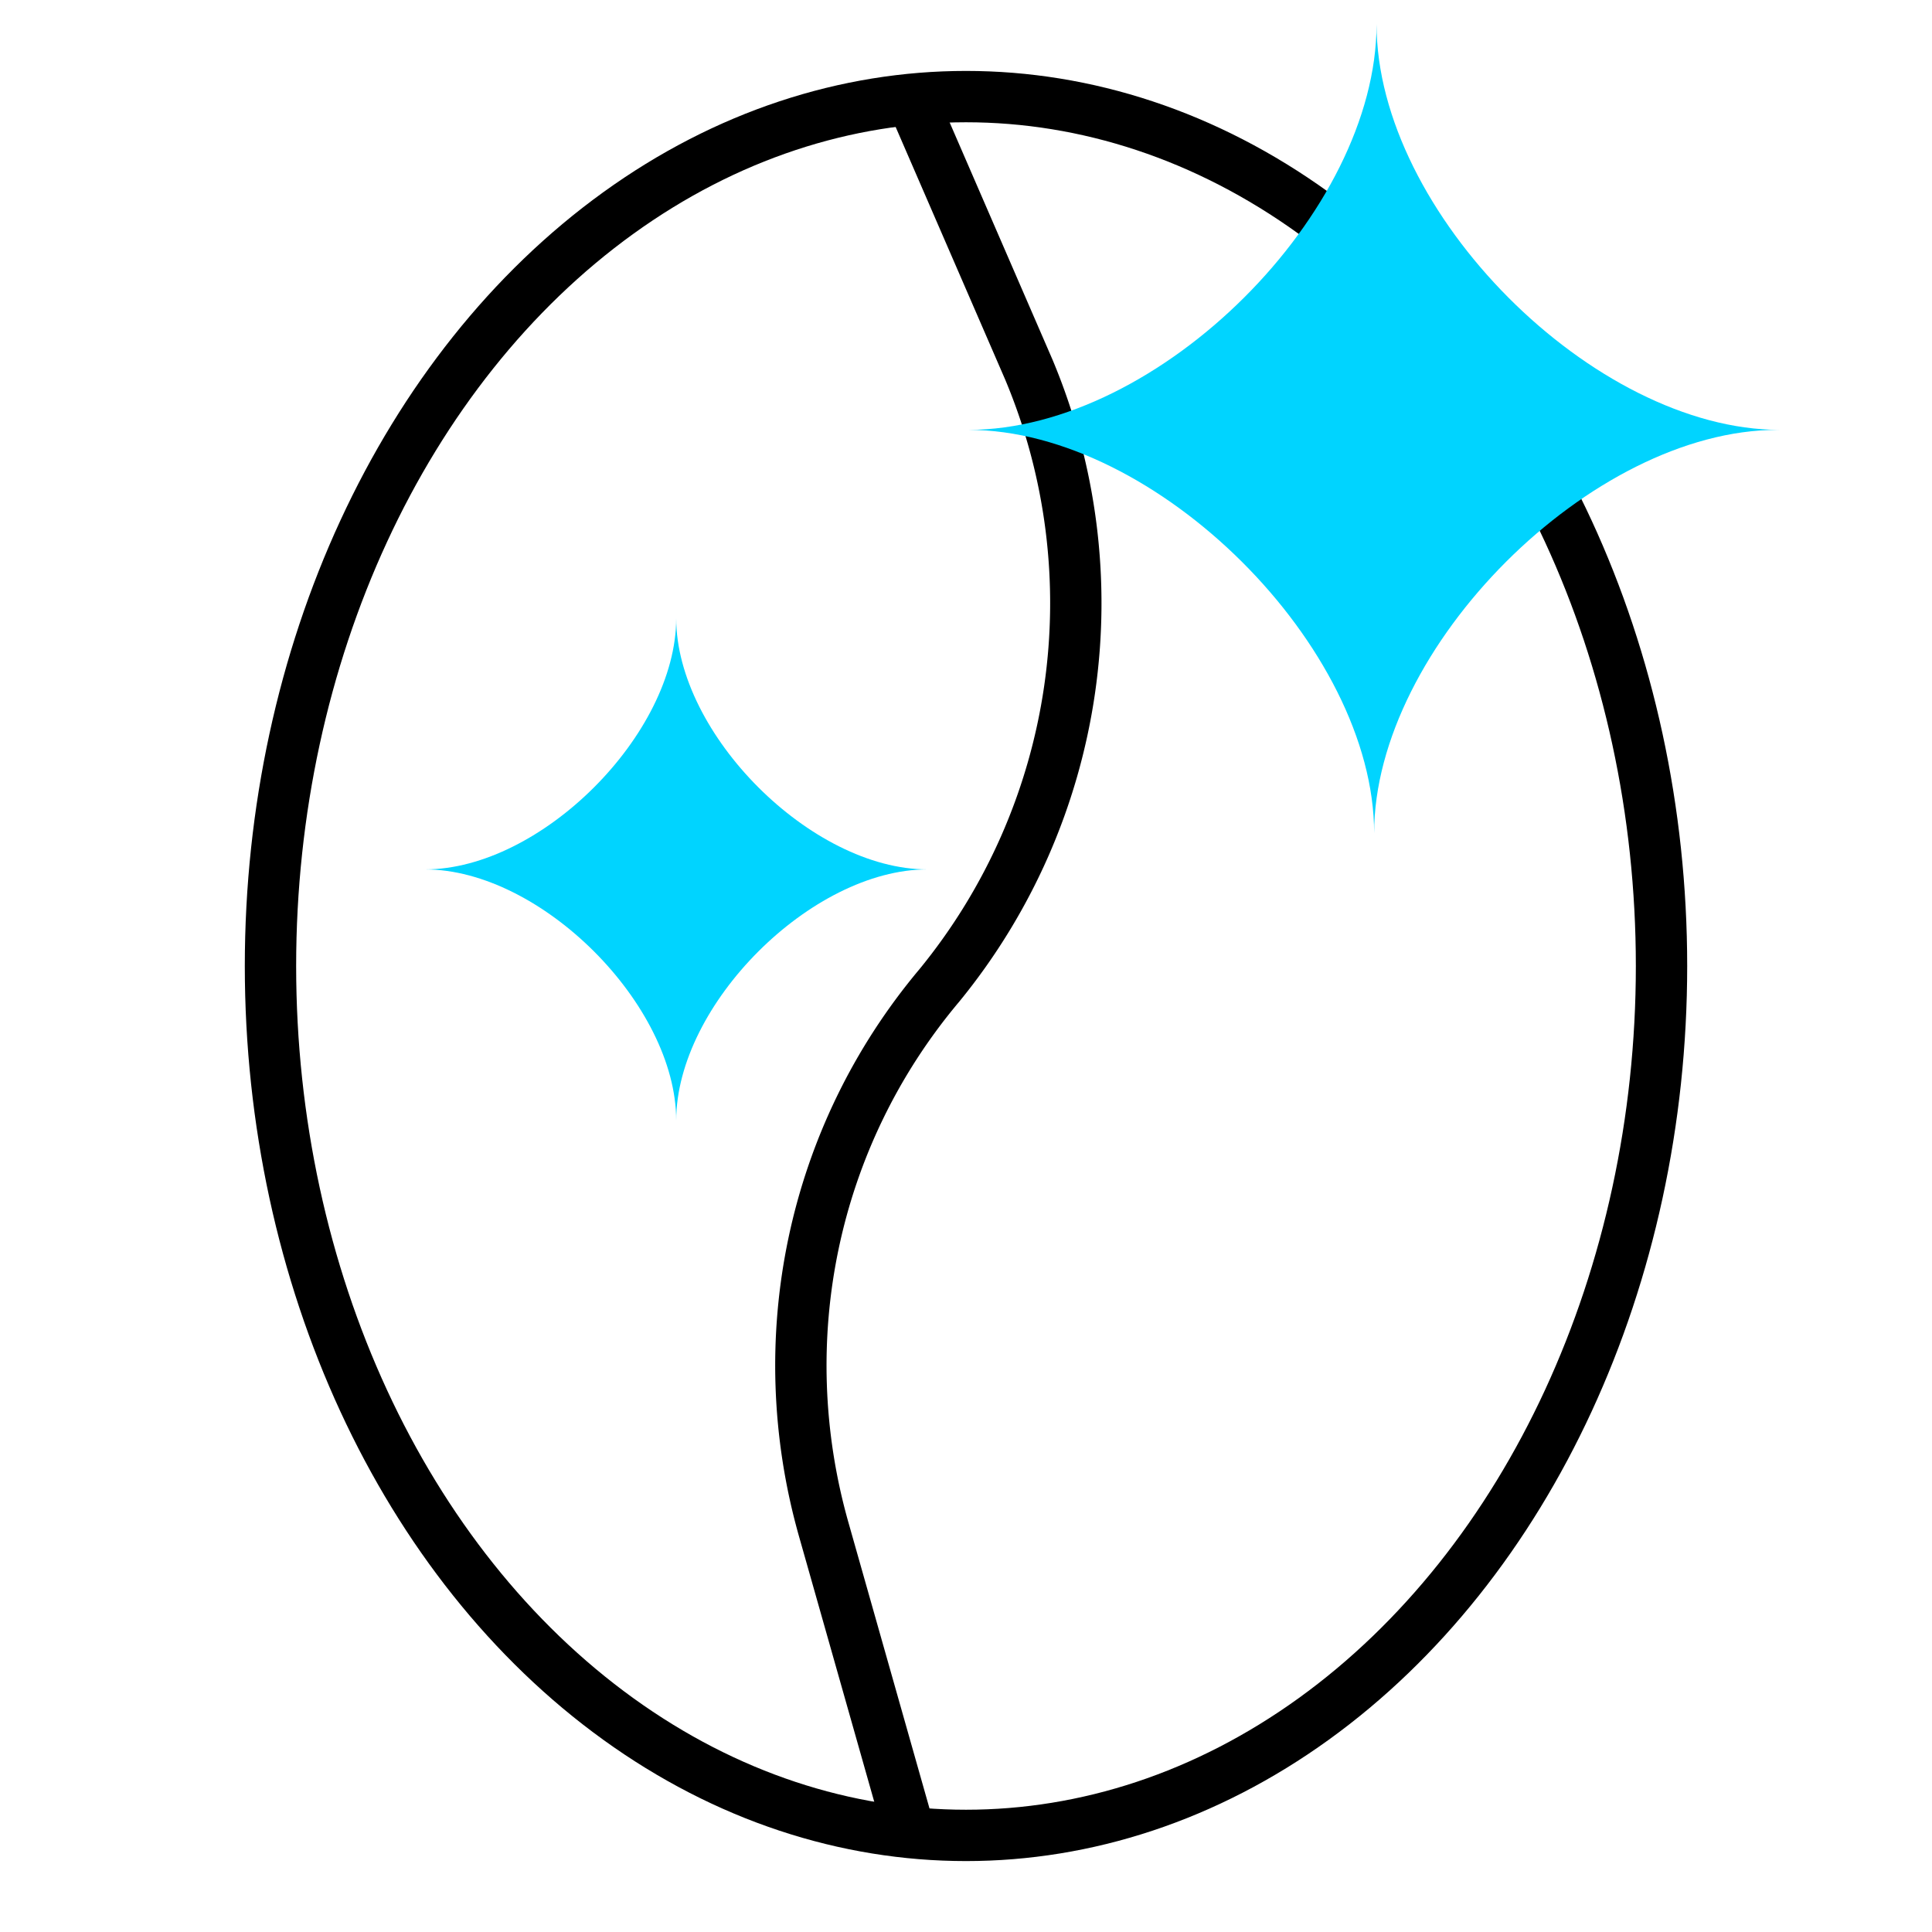 <svg xmlns="http://www.w3.org/2000/svg" xml:space="preserve" x="0" y="0" version="1.1" viewBox="0 0 80 80"><style>.st4{fill:#00d4ff}.st16{fill:none;stroke:#000;stroke-width:2.126;stroke-linejoin:round;stroke-miterlimit:10}</style><ellipse cx="40" cy="40" class="st16" rx="28.8" ry="36"/><path d="m37.7 4 4.9 11.3a25 25 0 0 1-3.7 25.5c-5.3 6.3-7 14.7-4.8 22.5L37.7 76" class="st16"/><path d="M73.6 17.8c-7.7 0-16.7 9-16.7 16.7 0-7.7-9-16.7-16.8-16.7C48 17.8 57 8.8 57 1c0 7.8 9 16.8 16.7 16.8M38.4 36C33.6 36 28 41.6 28 46.4 28 41.6 22.4 36 17.6 36 22.4 36 28 30.4 28 25.6 28 30.4 33.6 36 38.4 36" class="st4"/></svg>